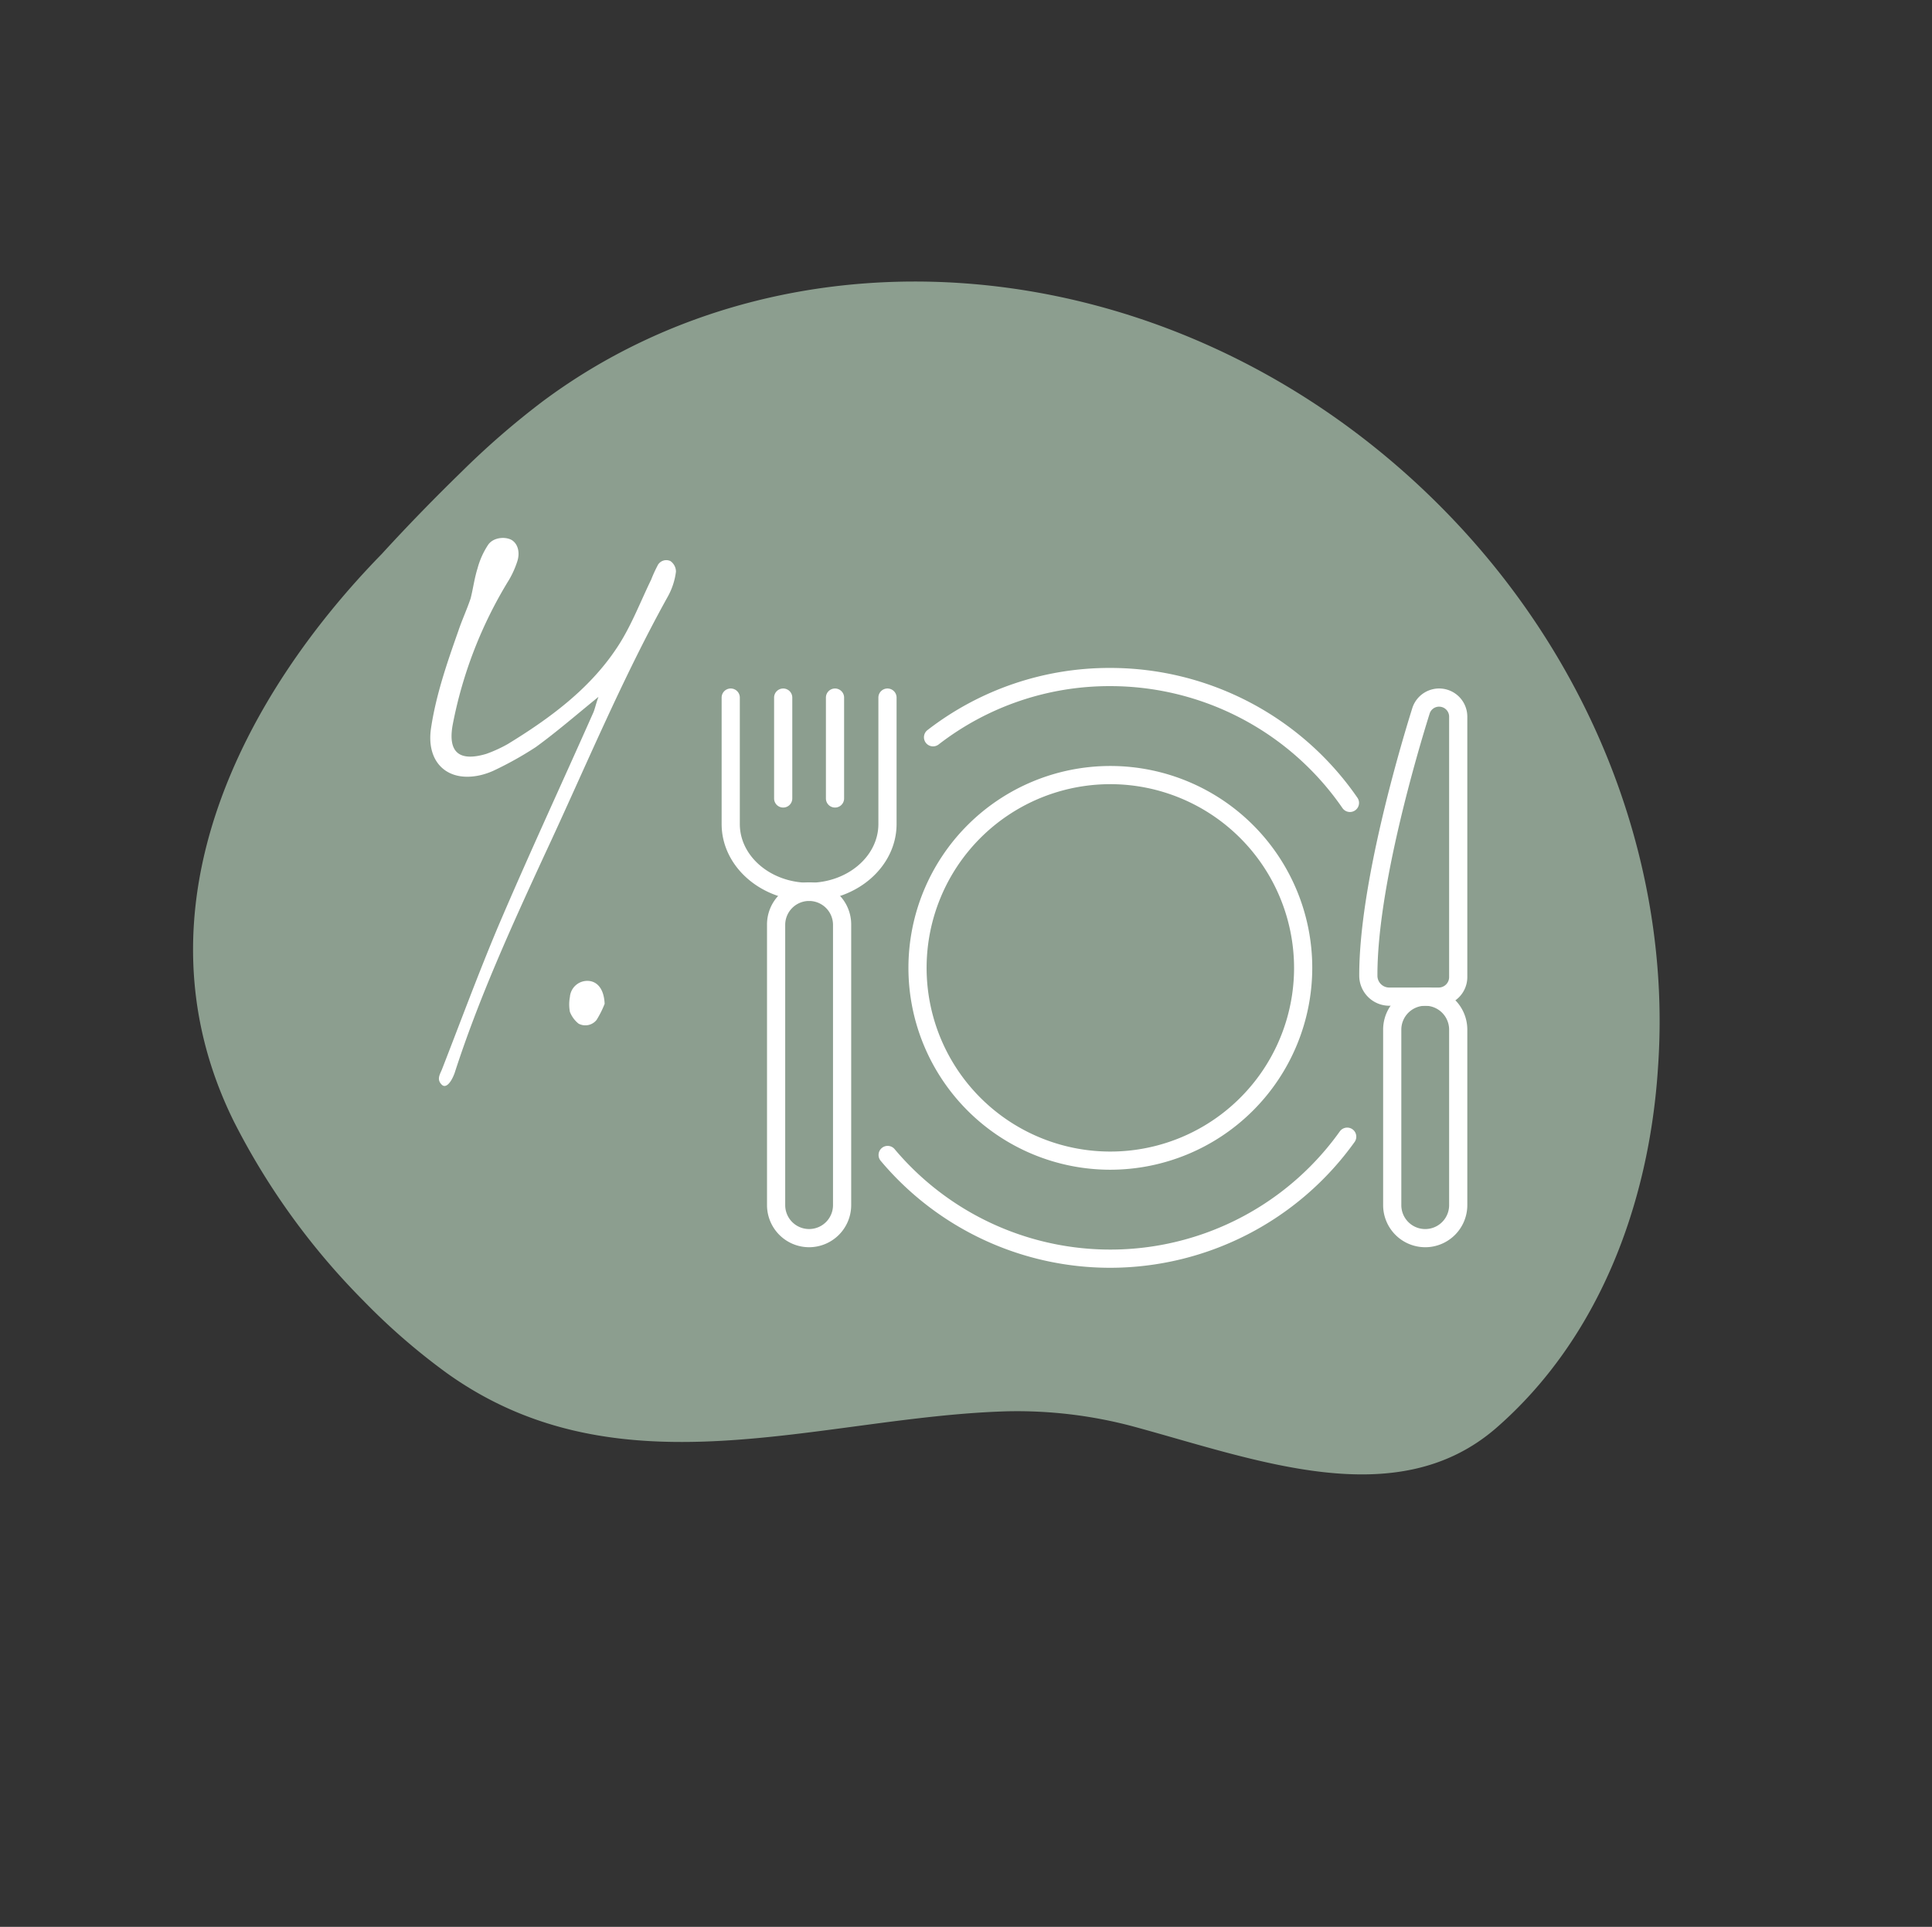<svg xmlns="http://www.w3.org/2000/svg" xmlns:xlink="http://www.w3.org/1999/xlink" width="457.914" height="456.783" viewBox="0 0 457.914 456.783">
  <rect x="0" y="0" width="457.914" height="456.783" fill="#333333" stroke="none"/>
  <defs>
    <clipPath id="clip-path">
      <rect id="Rechteck_407" data-name="Rechteck 407" width="176.738" height="142.197" fill="none"/>
    </clipPath>
  </defs>
  <g id="Gruppe_439" data-name="Gruppe 439" transform="translate(20925.934 17145.342)">
    <path id="Pfad_2963" data-name="Pfad 2963" d="M2543.207,1635.333a193.733,193.733,0,0,1-2.65,25.107c-13,72.148-82.188,127.214-165.584,127.214-46.331,0-88.277-17-118.639-44.474a158.069,158.069,0,0,1-16.77-17.692c-20.758-25.3-33.616-56.832-30.3-88.74,3.318-31.157,36.5-44.3,63.462-58.56a106.586,106.586,0,0,0,24.058-17.643c31.523-31.157,53.093-77.33,103.163-83.89a153.11,153.11,0,0,1,26.114-.948,168.069,168.069,0,0,1,51.569,10.136c52.677,19.9,67.2,75.828,66.121,122.26C2543.844,1617.367,2543.633,1626.509,2543.207,1635.333Z" transform="translate(-20071.82 -14103.063) rotate(-137)" fill="#8c9e8f"/>
    <path id="Pfad_2969" data-name="Pfad 2969" d="M15.582-77.175C8.085-60.27.294-43.512-6.909-26.607c-4.7,11.172-8.82,22.344-13.23,33.663-.441,1.176-1.47,2.5,0,3.822.882.735,2.058-.441,2.94-2.793C-11.466-9.7-3.675-26.754,4.116-43.659c9.555-20.433,18.228-41.454,29.253-61.3a16.279,16.279,0,0,0,1.911-5.88,3.074,3.074,0,0,0-1.323-2.5,2.306,2.306,0,0,0-3.087,1.176,31.454,31.454,0,0,0-1.47,3.234c-2.646,5.439-4.851,11.319-8.232,16.317C14.7-82.908,5.292-76-4.557-69.972A32.535,32.535,0,0,1-9.7-67.62c-6.468,1.911-9.114-.441-7.938-6.909a102.292,102.292,0,0,1,13.377-34.4,22.214,22.214,0,0,0,1.911-4.263c.735-2.205.147-4.263-1.323-5.145-1.617-.882-4.41-.588-5.586,1.176a19.128,19.128,0,0,0-2.5,5.586c-.735,2.352-1.029,4.7-1.617,7.056-.882,2.646-2.058,5.145-2.94,7.791-2.646,7.5-5.292,15.141-6.468,23.079-1.176,8.085,3.969,12.936,11.907,11.025a17.293,17.293,0,0,0,2.94-1.029,82.817,82.817,0,0,0,10-5.586c4.851-3.528,9.261-7.35,14.847-11.907C16.17-79.086,16.023-78.057,15.582-77.175ZM14.259-13.818A4.141,4.141,0,0,0,10.143-10a9.482,9.482,0,0,0,0,3.528A6.62,6.62,0,0,0,12.2-3.675a3.4,3.4,0,0,0,4.263-.882,22.754,22.754,0,0,0,1.911-3.822C18.228-11.907,16.611-13.818,14.259-13.818Z" transform="translate(-20801 -16899)" fill="#fff"/>
    <g id="Gruppe_433" data-name="Gruppe 433" transform="translate(-20754.896 -16987)">
      <g id="Gruppe_432" data-name="Gruppe 432" clip-path="url(#clip-path)">
        <path id="Pfad_2952" data-name="Pfad 2952" d="M123.927,235.457A70.979,70.979,0,0,1,69.453,210.05a2.156,2.156,0,0,1,3.3-2.772,66.8,66.8,0,0,0,105.561-4.148,2.155,2.155,0,1,1,3.507,2.506,71.3,71.3,0,0,1-57.9,29.821" transform="translate(-31.797 -93.26)" fill="#fff"/>
        <path id="Pfad_2953" data-name="Pfad 2953" d="M189.963,34.15a2.154,2.154,0,0,1-1.777-.932A66.846,66.846,0,0,0,133.172,4.311,66.156,66.156,0,0,0,92.467,18.145a2.155,2.155,0,1,1-2.63-3.416A70.432,70.432,0,0,1,133.172,0a71.159,71.159,0,0,1,58.563,30.771,2.156,2.156,0,0,1-1.772,3.38" transform="translate(-41.042)" fill="#fff"/>
        <path id="Pfad_2954" data-name="Pfad 2954" d="M130.023,138.846A47.856,47.856,0,1,1,177.879,90.99a47.91,47.91,0,0,1-47.856,47.856m0-91.4A43.546,43.546,0,1,0,173.568,90.99a43.594,43.594,0,0,0-43.546-43.546" transform="translate(-37.892 -19.892)" fill="#fff"/>
        <path id="Pfad_2955" data-name="Pfad 2955" d="M29.939,180.911a9.987,9.987,0,0,1-9.976-9.975V104.49a9.976,9.976,0,1,1,19.951,0v66.446a9.987,9.987,0,0,1-9.975,9.975m0-82.086a5.672,5.672,0,0,0-5.665,5.665v66.446a5.665,5.665,0,0,0,11.33,0V104.49a5.671,5.671,0,0,0-5.665-5.665" transform="translate(-9.206 -43.586)" fill="#fff"/>
        <path id="Pfad_2956" data-name="Pfad 2956" d="M20.733,59.408C9.3,59.408,0,51.226,0,41.17V11.2a2.155,2.155,0,1,1,4.311,0V41.17c0,7.679,7.367,13.927,16.422,13.927S37.154,48.849,37.154,41.17V11.2a2.155,2.155,0,1,1,4.311,0V41.17c0,10.056-9.3,18.237-20.732,18.237" transform="translate(0 -4.17)" fill="#fff"/>
        <path id="Pfad_2957" data-name="Pfad 2957" d="M25.232,37.266a2.155,2.155,0,0,1-2.155-2.155V11.2a2.155,2.155,0,1,1,4.311,0V35.111a2.155,2.155,0,0,1-2.155,2.155" transform="translate(-10.642 -4.169)" fill="#fff"/>
        <path id="Pfad_2958" data-name="Pfad 2958" d="M48.026,37.266a2.155,2.155,0,0,1-2.155-2.155V11.2a2.155,2.155,0,0,1,4.311,0V35.111a2.155,2.155,0,0,1-2.155,2.155" transform="translate(-21.154 -4.169)" fill="#fff"/>
        <path id="Pfad_2959" data-name="Pfad 2959" d="M300.948,202.172a9.987,9.987,0,0,1-9.976-9.975V150.591a9.976,9.976,0,0,1,19.952,0V192.2a9.987,9.987,0,0,1-9.976,9.975m0-57.245a5.672,5.672,0,0,0-5.665,5.665V192.2a5.665,5.665,0,0,0,11.331,0V150.591a5.672,5.672,0,0,0-5.665-5.665" transform="translate(-134.186 -64.847)" fill="#fff"/>
        <path id="Pfad_2960" data-name="Pfad 2960" d="M299.29,84.248H287.611a7.121,7.121,0,0,1-7.146-7.035c-.086-21.367,9.6-54,12.567-63.5a6.677,6.677,0,0,1,13.046,2V77.461a6.8,6.8,0,0,1-6.788,6.787m.111-70.9A2.349,2.349,0,0,0,297.145,15c-2.923,9.345-12.454,41.446-12.37,62.193a2.8,2.8,0,0,0,2.836,2.742H299.29a2.48,2.48,0,0,0,2.478-2.476V15.718a2.367,2.367,0,0,0-2.367-2.366" transform="translate(-129.34 -4.169)" fill="#fff"/>
      </g>
    </g>
  </g>
</svg>
